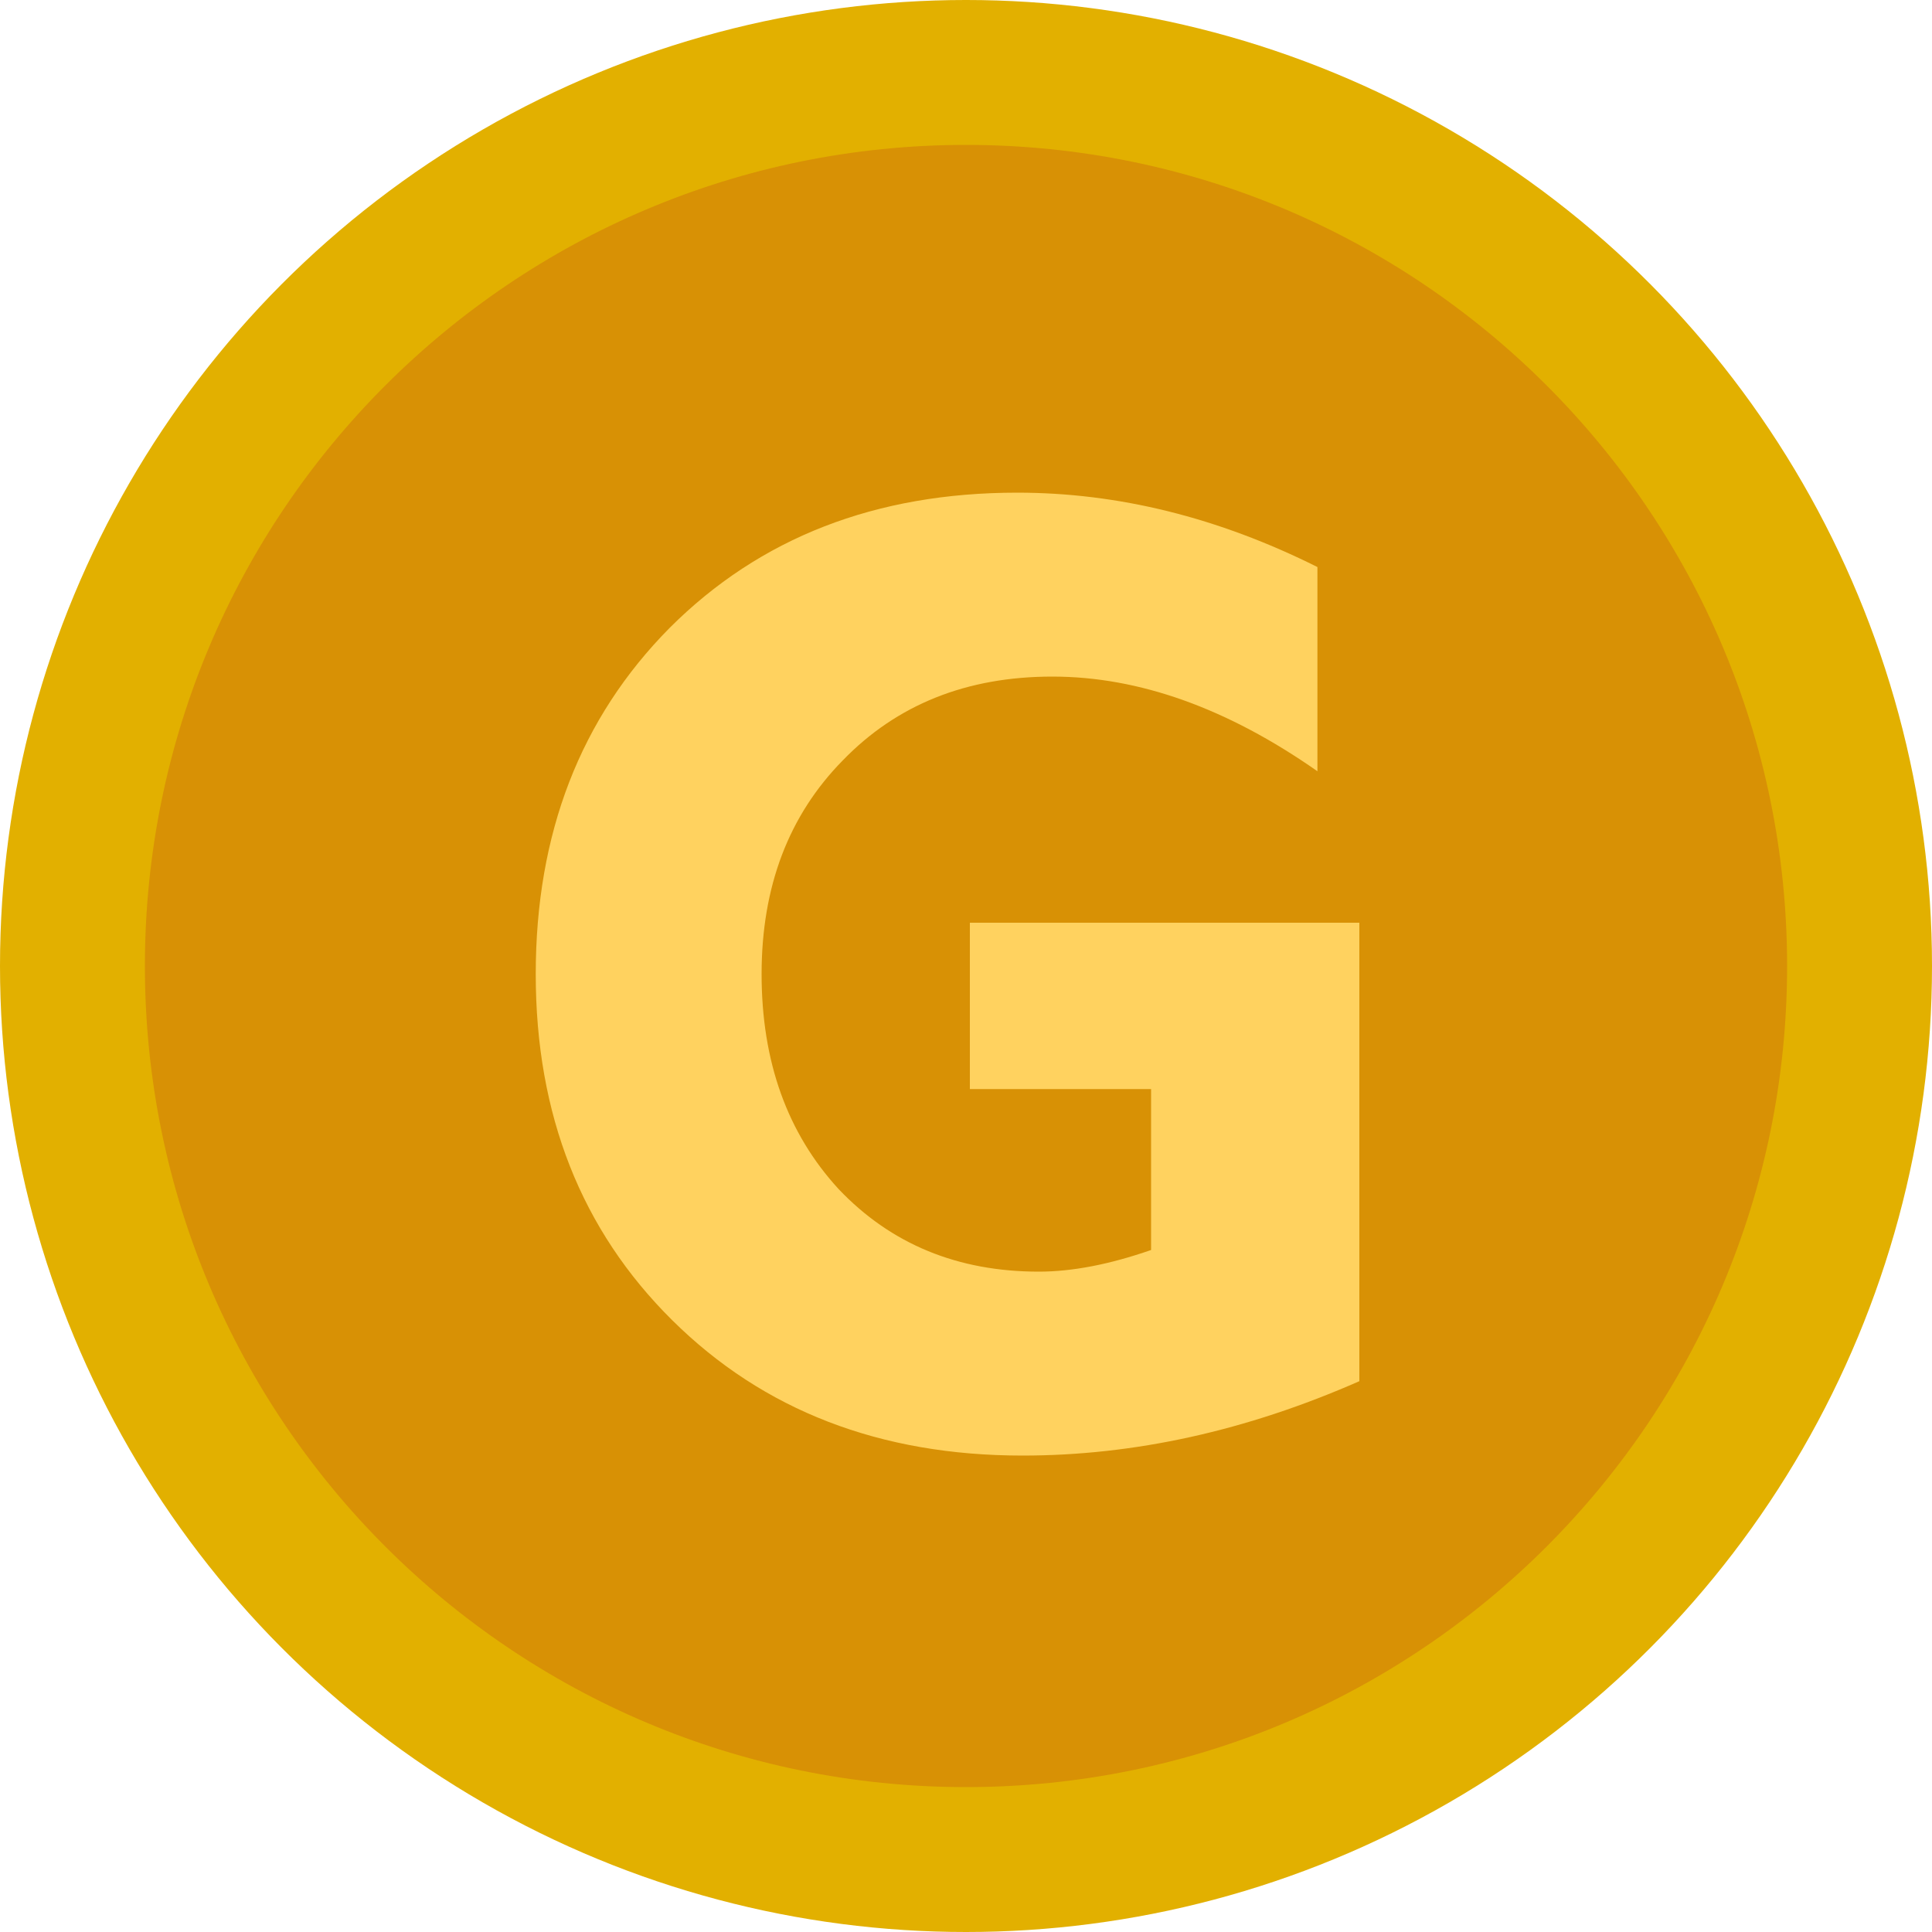 <svg width="200" height="200" viewBox="0 0 200 200" fill="none" xmlns="http://www.w3.org/2000/svg">
<circle cx="100" cy="100" r="100" fill="#E2B000"/>
<path d="M185 100C185 146.944 146.944 185 100 185C53.056 185 15 146.944 15 100C15 53.056 53.056 15 100 15C146.944 15 185 53.056 185 100Z" fill="#D89105"/>
<path d="M140.72 95.52V142.98C129.053 148.113 117.433 150.68 105.86 150.68C91.113 150.68 79.027 146.013 69.6 136.68C60.173 127.347 55.46 115.4 55.46 100.84C55.46 86.28 60.08 74.333 69.32 65C78.653 55.667 90.647 51 105.3 51C115.753 51 126.113 53.567 136.38 58.7V79.84C127.047 73.307 117.9 70.04 108.94 70.04C100.073 70.04 92.84 72.933 87.24 78.72C81.64 84.413 78.84 91.787 78.84 100.84C78.84 109.893 81.5 117.313 86.82 123.1C92.233 128.793 99.14 131.64 107.54 131.64C110.993 131.64 114.867 130.893 119.16 129.4V112.74H100.4V95.52H140.72Z" fill="#FFD25F"/>
</svg>

